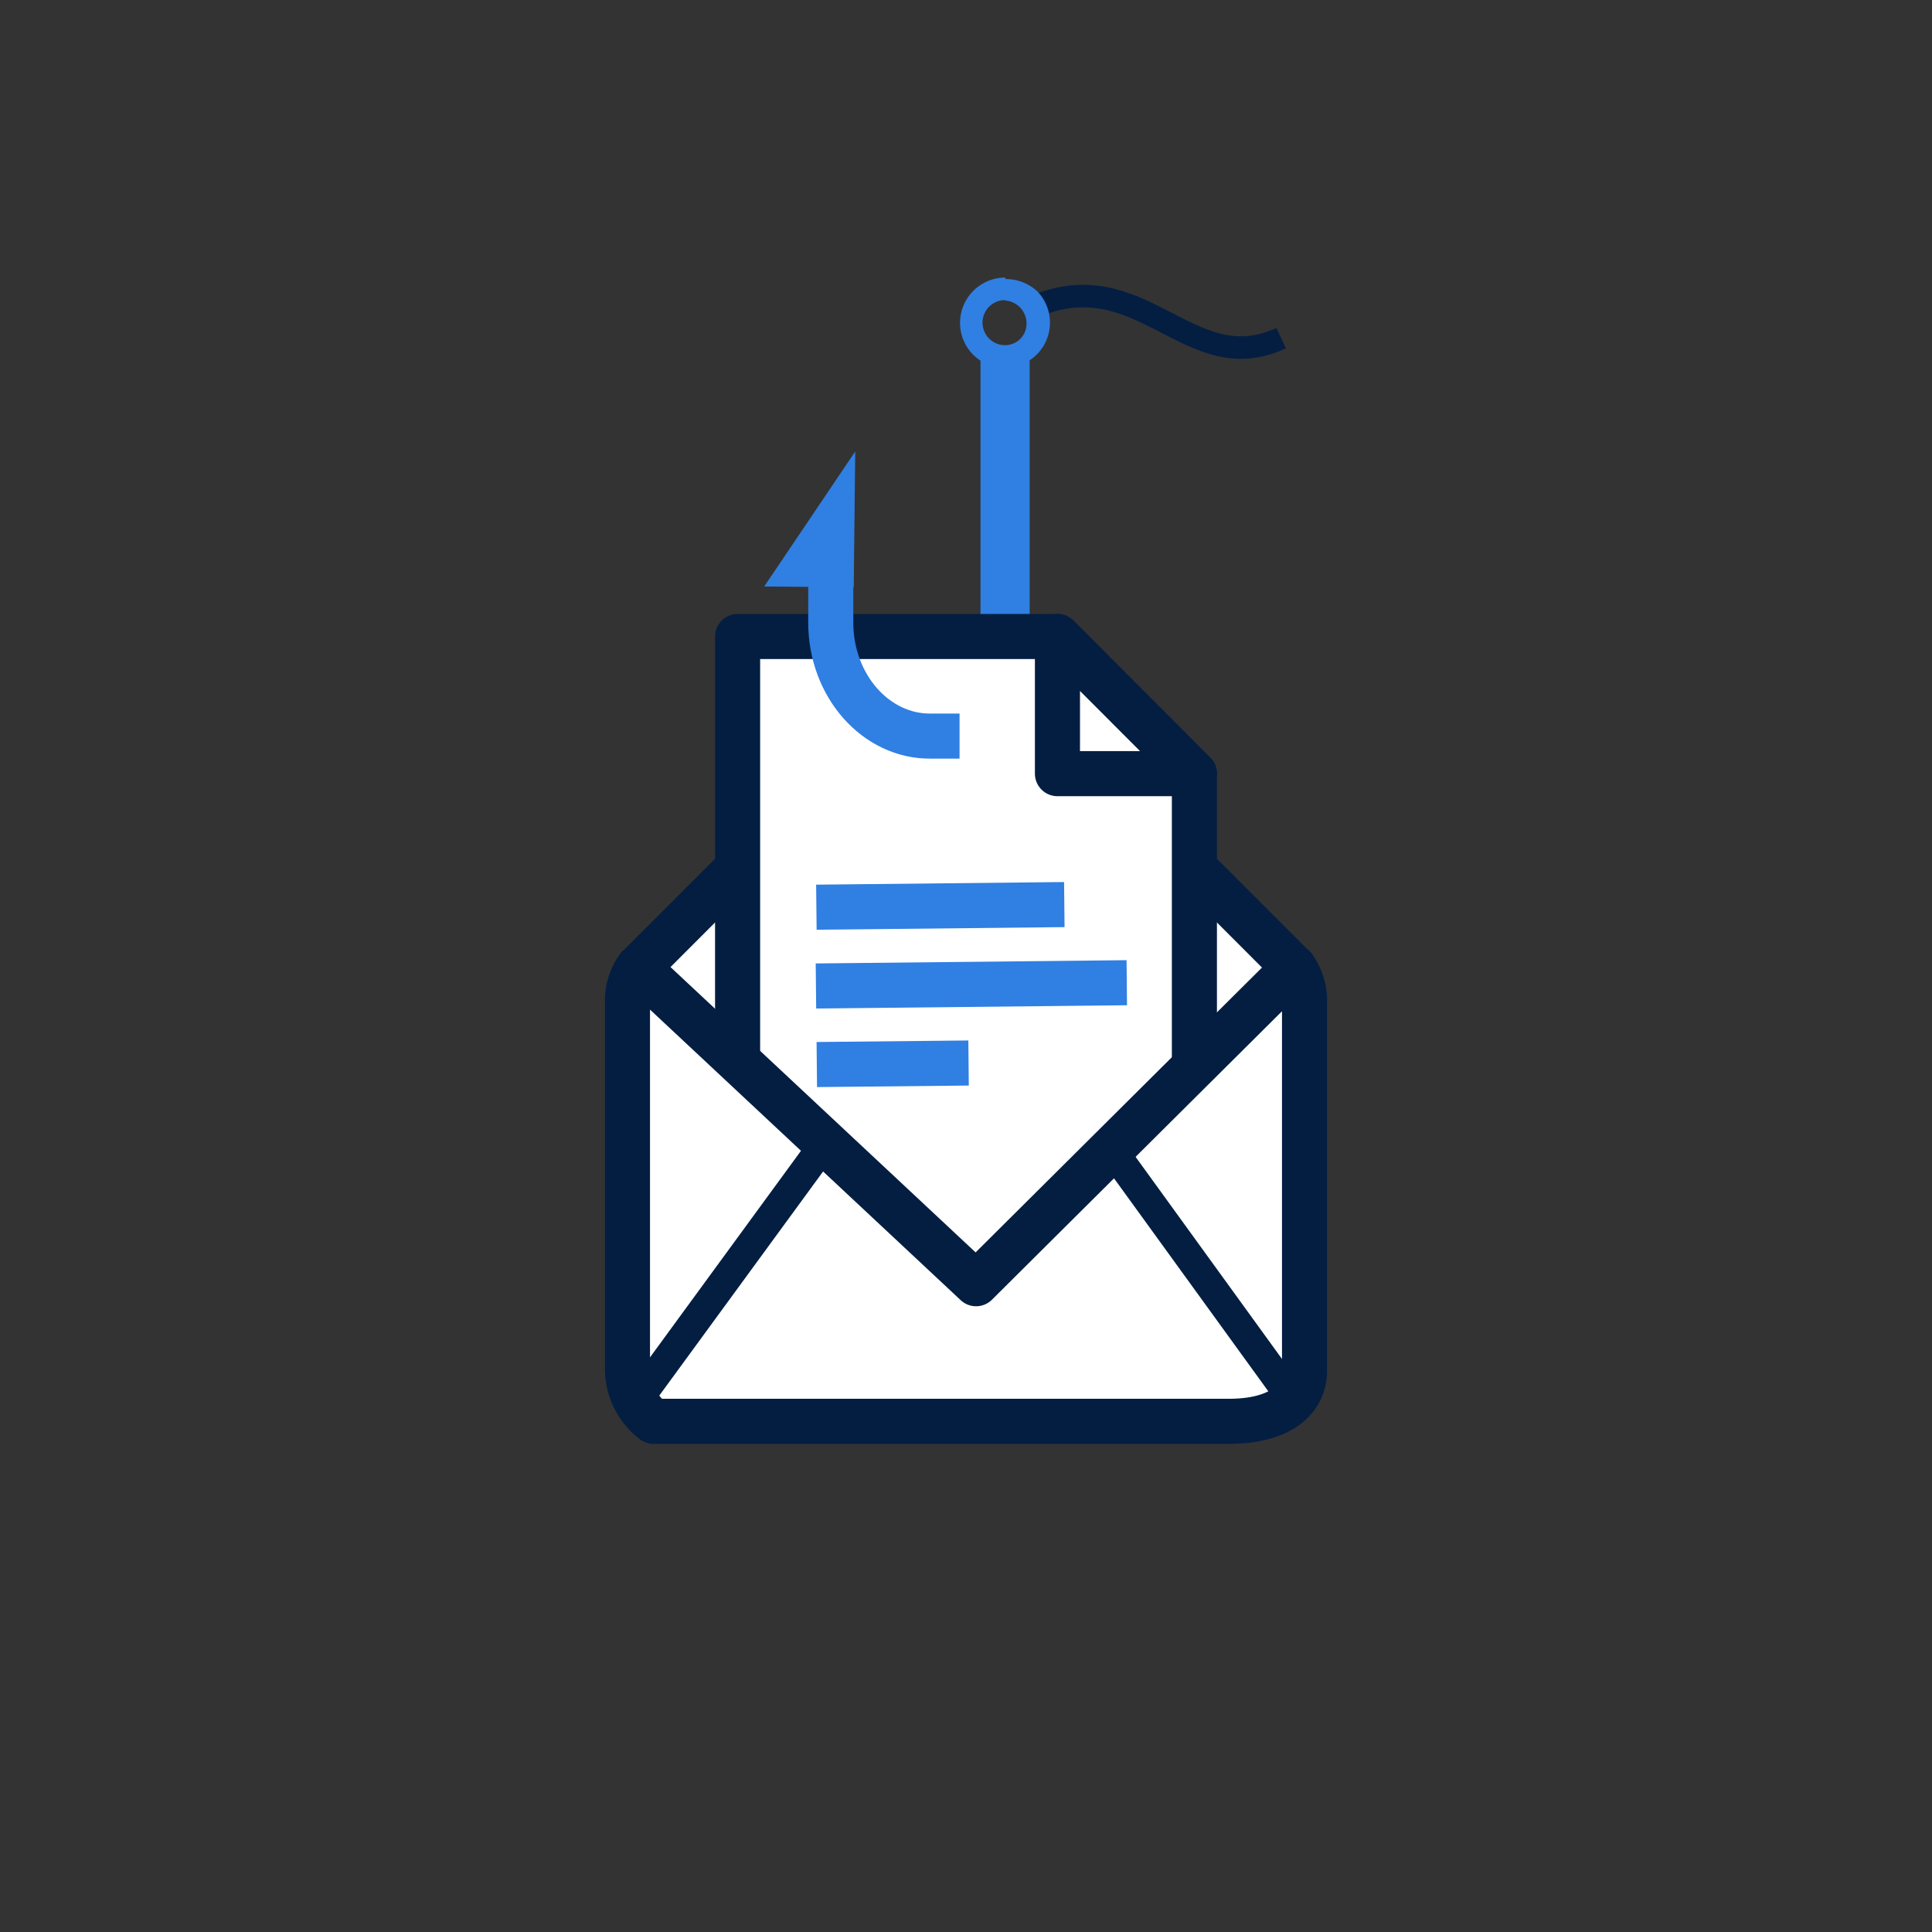 <?xml version="1.0" encoding="UTF-8"?><svg xmlns="http://www.w3.org/2000/svg" xmlns:xlink="http://www.w3.org/1999/xlink" viewBox="0 0 90 90"><rect x="0" y="0" width="90" height="90" fill="#333333" stroke="none"/><defs><style>.cls-1,.cls-5,.cls-7{fill:#fff;}.cls-1,.cls-2,.cls-7,.cls-8{stroke:#041e42;}.cls-1,.cls-7,.cls-8{stroke-linecap:round;}.cls-1,.cls-10,.cls-2,.cls-3,.cls-7,.cls-8,.cls-9{stroke-linejoin:round;}.cls-1,.cls-10,.cls-8,.cls-9{stroke-width:2.1px;}.cls-10,.cls-2,.cls-3,.cls-8{fill:none;}.cls-2{stroke-width:1.05px;}.cls-10,.cls-3,.cls-9{stroke:#307fe2;}.cls-3{stroke-width:2.29px;}.cls-4{fill:#307fe2;}.cls-6{clip-path:url(#clip-path);}.cls-7{stroke-width:1.4px;}.cls-9{fill:#ebeff2;}.cls-10,.cls-9{stroke-linecap:square;}</style><clipPath id="clip-path"><path class="cls-1" d="M60.28,45.07,45.47,59.8,29.72,45.07a2.71,2.71,0,0,0-.49,1.43V63.84a3.09,3.09,0,0,0,1.21,2.37h26.8c2.47,0,3.53-1.06,3.53-2.37V46.5A2.71,2.71,0,0,0,60.28,45.07Z"/></clipPath></defs><title>Icon</title><g id="Layer_2" data-name="Layer 2"><path class="cls-2" d="M48.12,14.31c5.06-2.2,7.28,3.45,11.56,1.44"/><line class="cls-3" x1="46.82" y1="34.43" x2="46.82" y2="16.52"/><path class="cls-4" d="M46.82,14h0a1.07,1.07,0,0,1,1,1.08,1,1,0,0,1-1,1h0a1.05,1.05,0,0,1,0-2.1m0-1.05a2.11,2.11,0,0,0-1.52,3.56,2.09,2.09,0,0,0,1.47.64h0a2.1,2.1,0,0,0,1.56-3.55A2.15,2.15,0,0,0,46.86,13h0Z"/><polygon class="cls-1" points="60.27 45.07 45 63.47 29.73 45.07 45 29.79 60.27 45.07"/><polygon class="cls-1" points="55.64 64.13 34.36 64.13 34.36 29.65 49.26 29.65 49.26 29.65 55.64 36.04 55.64 36.04 55.64 64.13"/><polygon class="cls-1" points="55.64 36.04 49.26 36.04 49.26 29.65 55.64 36.04"/><path class="cls-5" d="M60.28,45.07,45.47,59.8,29.72,45.07a2.71,2.71,0,0,0-.49,1.43V63.84a3.09,3.09,0,0,0,1.21,2.37h26.8c2.47,0,3.53-1.06,3.53-2.37V46.5A2.71,2.71,0,0,0,60.28,45.07Z"/><g class="cls-6"><line class="cls-7" x1="60.3" y1="65.3" x2="51.81" y2="53.58"/><line class="cls-7" x1="29.7" y1="65.21" x2="38.23" y2="53.54"/></g><path class="cls-8" d="M60.28,45.07,45.47,59.8,29.72,45.07a2.71,2.71,0,0,0-.49,1.43V63.84a3.09,3.09,0,0,0,1.21,2.37h26.8c2.47,0,3.53-1.06,3.53-2.37V46.5A2.71,2.71,0,0,0,60.28,45.07Z"/><line class="cls-9" x1="39.08" y1="42.25" x2="48.53" y2="42.15"/><line class="cls-9" x1="39.06" y1="45.92" x2="51.44" y2="45.79"/><line class="cls-9" x1="39.1" y1="49.58" x2="44.07" y2="49.53"/><path class="cls-10" d="M38.7,26.34V29c0,2.95,2.11,5.32,4.66,5.29h.29"/><polygon class="cls-4" points="35.6 27.32 39.77 27.36 39.84 21.03 35.6 27.32"/></g></svg>